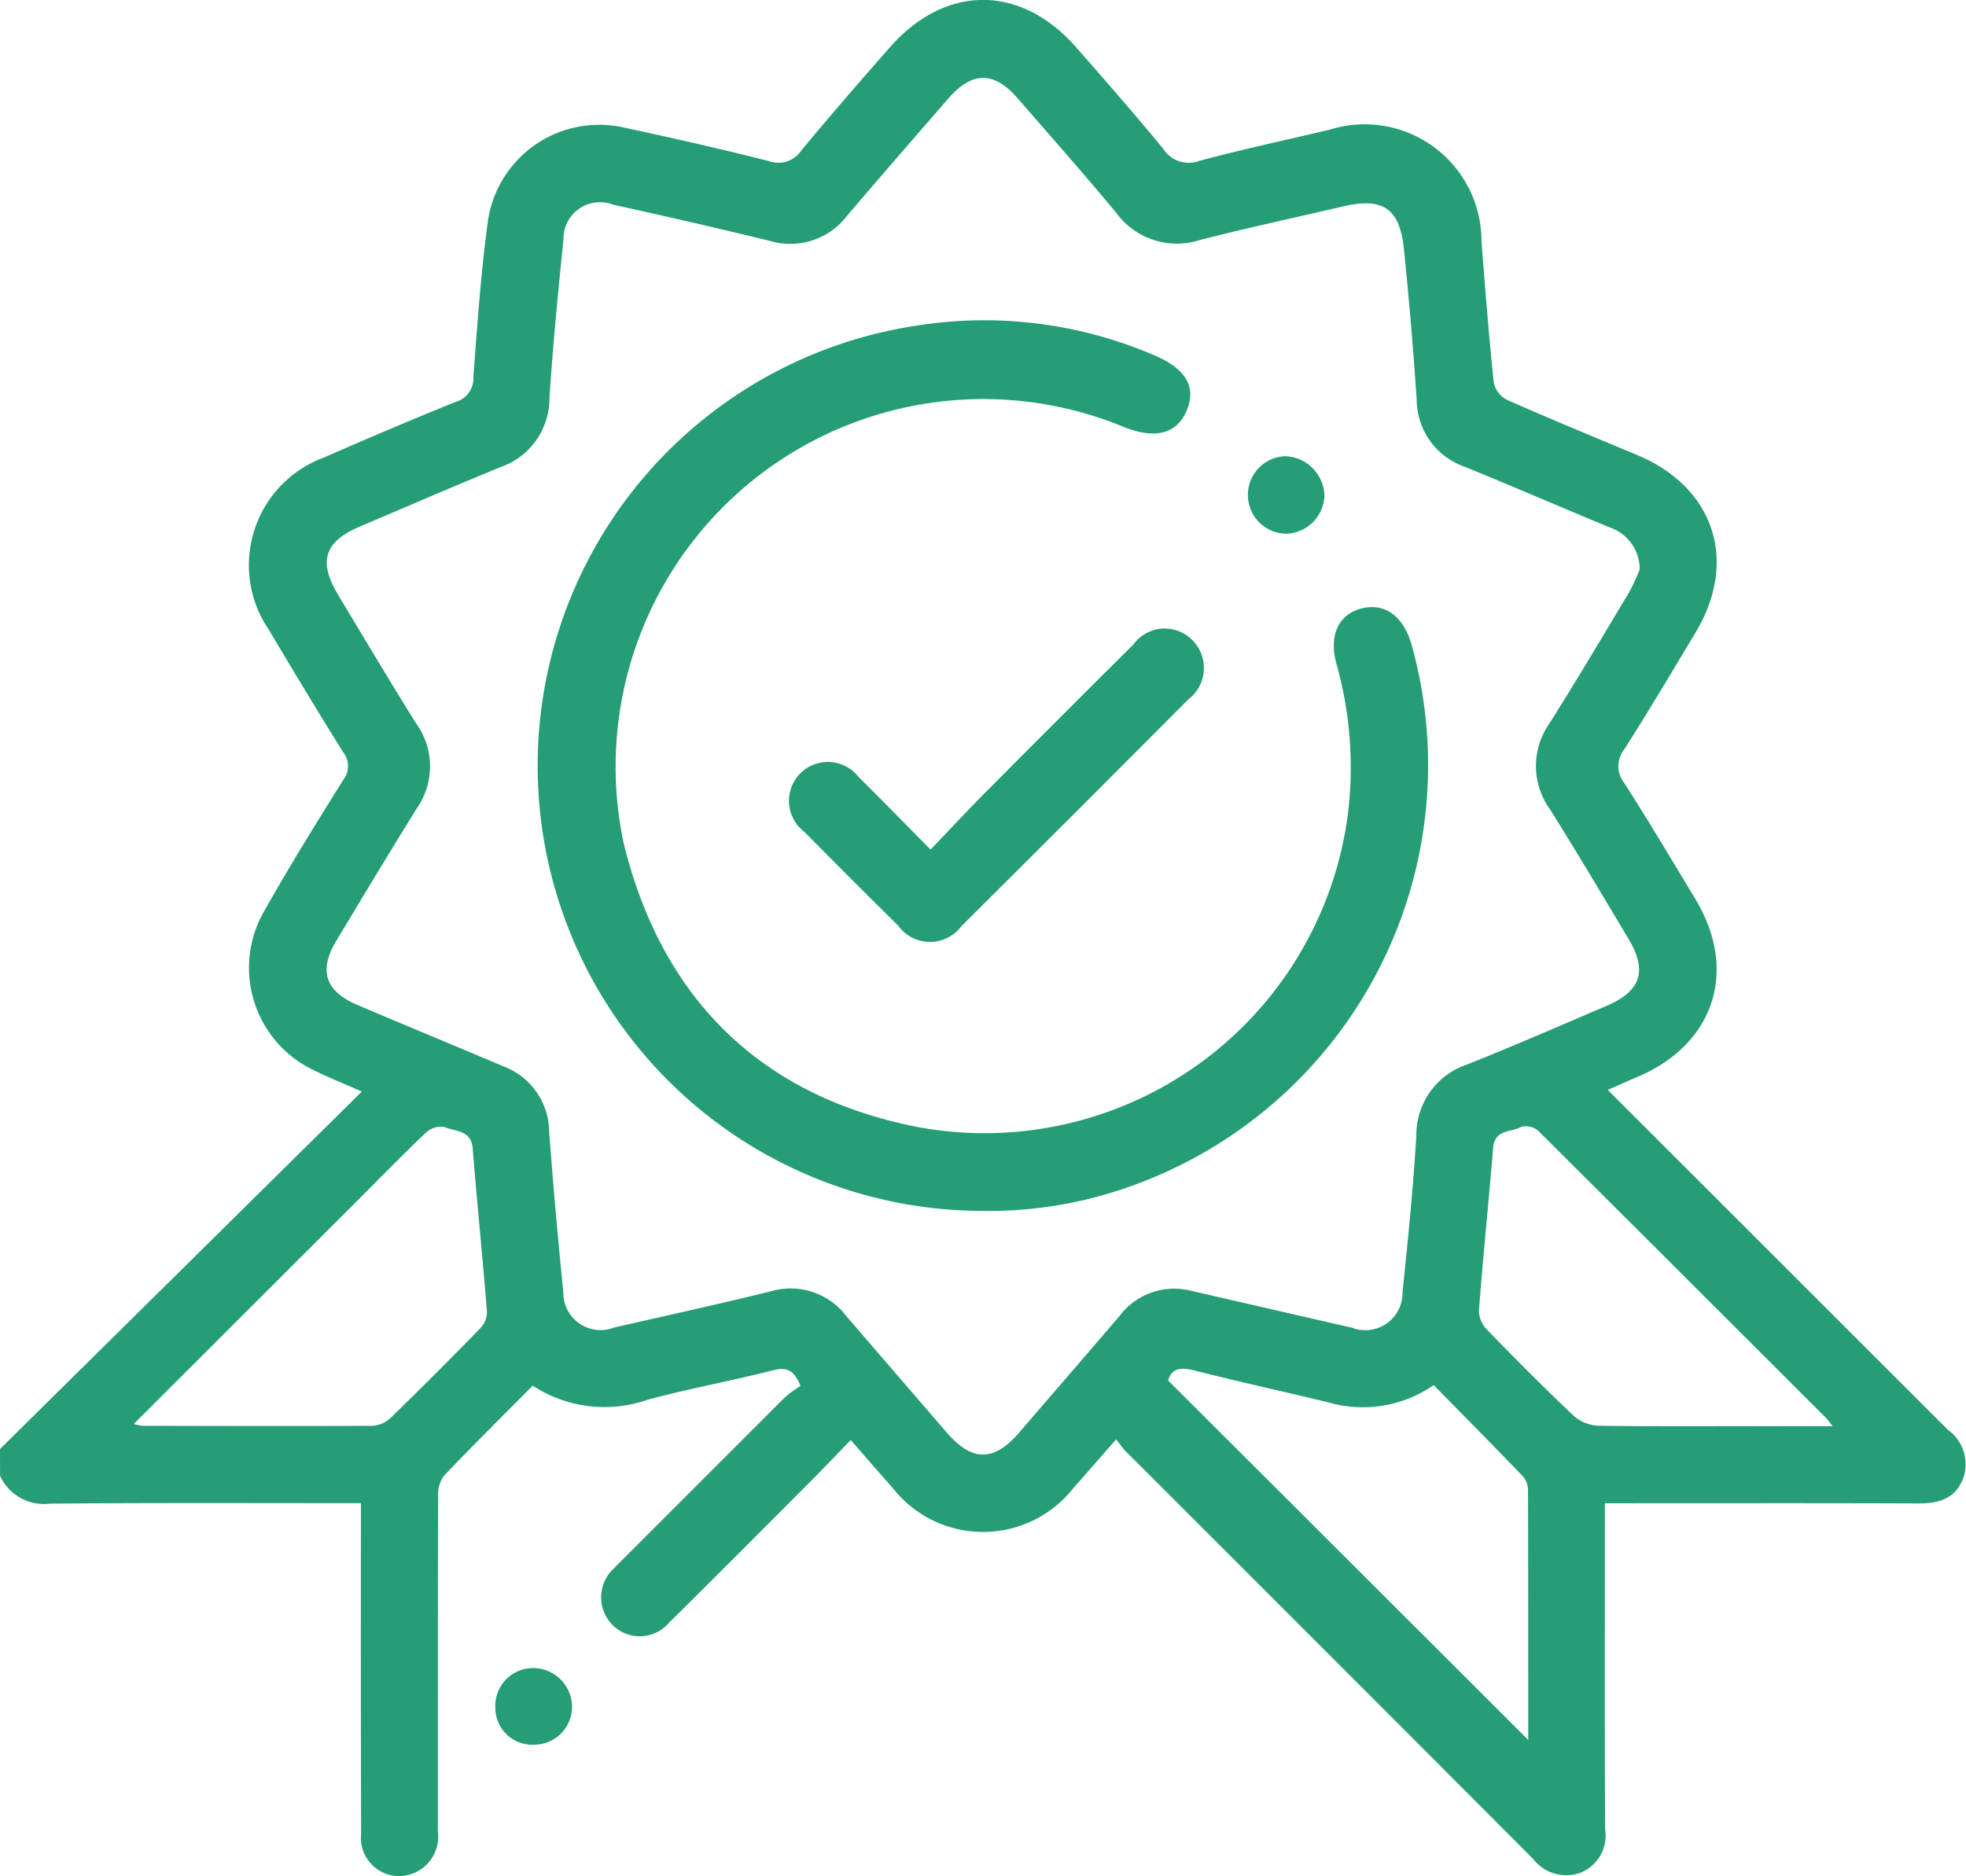 <?xml version="1.0" encoding="UTF-8"?> <svg xmlns="http://www.w3.org/2000/svg" width="86.393" height="82.454" viewBox="0 0 86.393 82.454"><defs><style>.a{fill:#259d76;fill-rule:evenodd;}</style></defs><g transform="translate(0)"><path class="a" d="M36.521,113.087l15.9-15.71c-.856-.377-1.48-.626-2.08-.922a4.983,4.983,0,0,1-2.213-7.006c1.1-1.955,2.288-3.867,3.476-5.773a.975.975,0,0,0,0-1.208c-1.117-1.785-2.2-3.591-3.279-5.4a5.04,5.04,0,0,1,2.406-7.549c1.929-.839,3.861-1.671,5.814-2.453a1.079,1.079,0,0,0,.777-1.1c.171-2.3.334-4.6.642-6.878A4.945,4.945,0,0,1,63.908,55c2.137.461,4.272.941,6.391,1.48a1.217,1.217,0,0,0,1.437-.469c1.273-1.537,2.581-3.046,3.9-4.543,2.431-2.757,5.727-2.76,8.154-.008,1.3,1.476,2.595,2.961,3.846,4.48a1.323,1.323,0,0,0,1.574.535c1.895-.509,3.816-.919,5.726-1.37A5.134,5.134,0,0,1,101.622,60c.16,2.073.324,4.146.538,6.213a1.122,1.122,0,0,0,.572.757c1.9.84,3.816,1.63,5.731,2.43,3.386,1.415,4.456,4.656,2.567,7.8-1.026,1.709-2.045,3.424-3.114,5.108a1.2,1.2,0,0,0-.021,1.508c1.079,1.676,2.094,3.394,3.125,5.1,1.895,3.135.84,6.376-2.534,7.813-.412.175-.82.36-1.314.577l4.743,4.74q5.1,5.1,10.205,10.2a1.862,1.862,0,0,1,.653,2.172c-.369.9-1.116,1.065-2,1.061-4.218-.017-8.436-.008-12.654-.008h-1.074v1c0,4.443-.012,8.886.01,13.329A1.765,1.765,0,0,1,106,131.7a1.836,1.836,0,0,1-2.112-.6Q94.952,122.142,86,113.2c-.139-.139-.248-.306-.433-.537-.672.766-1.272,1.456-1.878,2.14a5.046,5.046,0,0,1-7.93.01c-.595-.672-1.182-1.35-1.855-2.12-.617.636-1.189,1.239-1.776,1.828-2.065,2.071-4.126,4.146-6.208,6.2a1.685,1.685,0,0,1-2.483.1,1.721,1.721,0,0,1,.067-2.492c.132-.145.276-.28.415-.419q3.548-3.55,7.1-7.1a4.938,4.938,0,0,1,.677-.494c-.3-.754-.658-.829-1.226-.684-1.82.464-3.671.8-5.485,1.287a5.743,5.743,0,0,1-5.056-.617c-1.335,1.348-2.653,2.648-3.925,3.993a1.463,1.463,0,0,0-.233.923c-.013,4.893-.008,9.786-.011,14.679a1.732,1.732,0,0,1-1.295,1.911,1.676,1.676,0,0,1-2.077-1.791q-.017-6.707-.008-13.413v-1.137h-.933c-4.247,0-8.492-.017-12.738.022a2.121,2.121,0,0,1-2.185-1.221C36.521,113.874,36.521,113.48,36.521,113.087Zm72.055-38.665a1.945,1.945,0,0,0-1.324-1.843c-2.126-.878-4.235-1.795-6.366-2.662a3.139,3.139,0,0,1-2.112-2.949q-.223-3.321-.562-6.634c-.186-1.783-.933-2.268-2.677-1.86-2.1.492-4.214.943-6.3,1.48a3.293,3.293,0,0,1-3.663-1.2c-1.419-1.708-2.891-3.372-4.347-5.049-1.022-1.177-1.992-1.171-3.025.017-1.493,1.72-2.988,3.437-4.464,5.171a3.135,3.135,0,0,1-3.39,1.094q-3.432-.834-6.883-1.589a1.6,1.6,0,0,0-2.181,1.531c-.242,2.318-.464,4.641-.617,6.967a3.193,3.193,0,0,1-2.13,3.027c-2.076.849-4.134,1.744-6.2,2.62-1.552.659-1.841,1.524-.967,2.985,1.139,1.9,2.277,3.809,3.452,5.69a3.221,3.221,0,0,1,.018,3.71c-1.2,1.93-2.373,3.882-3.545,5.832-.781,1.3-.478,2.212.932,2.81,2.143.909,4.292,1.8,6.436,2.706a3.1,3.1,0,0,1,1.992,2.863q.262,3.53.622,7.051a1.638,1.638,0,0,0,2.237,1.557c2.3-.525,4.6-1.028,6.884-1.591a3.076,3.076,0,0,1,3.31,1.084q2.2,2.556,4.406,5.109c1.124,1.309,2.085,1.311,3.208,0,1.465-1.707,2.939-3.4,4.4-5.113a3.008,3.008,0,0,1,3.153-1.1q3.525.811,7.05,1.619a1.638,1.638,0,0,0,2.23-1.571c.239-2.291.469-4.585.606-6.884a3.262,3.262,0,0,1,2.25-3.119c2.057-.821,4.089-1.707,6.127-2.58,1.5-.643,1.784-1.537.944-2.94-1.14-1.9-2.268-3.814-3.449-5.691a3.25,3.25,0,0,1-.019-3.78c1.2-1.9,2.344-3.833,3.5-5.762A8.743,8.743,0,0,0,108.576,74.422Zm-4.9,51.455c0-3.718,0-7.364-.01-11.01a.932.932,0,0,0-.232-.588c-1.282-1.332-2.582-2.646-3.912-4a5.47,5.47,0,0,1-4.652.753c-1.959-.473-3.928-.906-5.881-1.4-.586-.148-.974-.1-1.14.442C93.129,115.341,98.366,120.571,103.678,125.877ZM42.4,111.985a2.512,2.512,0,0,0,.371.083c3.371.006,6.742.017,10.113,0a1.268,1.268,0,0,0,.794-.342q1.995-1.937,3.933-3.932a1.058,1.058,0,0,0,.31-.712c-.191-2.405-.438-4.806-.629-7.211-.064-.806-.757-.728-1.215-.93a.958.958,0,0,0-.819.223c-1,.943-1.959,1.933-2.933,2.906Zm74.652.1c-.163-.205-.219-.291-.289-.361q-6.312-6.314-12.639-12.615a.84.84,0,0,0-.752-.181c-.44.245-1.169.1-1.236.911-.2,2.4-.447,4.8-.63,7.207a1.287,1.287,0,0,0,.4.84c1.233,1.268,2.479,2.525,3.764,3.739a1.761,1.761,0,0,0,1.083.439c2.442.038,4.885.02,7.328.02Z" transform="translate(-36.52 -49.401)"></path><path class="a" d="M77.155,183.877a1.624,1.624,0,0,1-1.711-1.66,1.659,1.659,0,0,1,1.681-1.708,1.711,1.711,0,0,1,1.688,1.635A1.663,1.663,0,0,1,77.155,183.877Z" transform="translate(-53.678 -107.195)"></path><path class="a" d="M98.292,113.712A19.563,19.563,0,0,1,95.444,74.8a18.9,18.9,0,0,1,10.4,1.3c1.387.579,1.867,1.376,1.456,2.4-.429,1.065-1.383,1.308-2.757.766A16.158,16.158,0,0,0,82.551,97.578c1.668,6.767,5.957,11.051,12.816,12.43A16.1,16.1,0,0,0,114.35,96.426a16.736,16.736,0,0,0-.484-6.759c-.333-1.211.073-2.127,1.017-2.408,1.052-.313,1.9.258,2.276,1.537a19.638,19.638,0,0,1-12.5,23.891A18.37,18.37,0,0,1,98.292,113.712Z" transform="translate(-55.139 -60.492)"></path><path class="a" d="M104.735,108.516c.83-.868,1.574-1.67,2.344-2.445q3.27-3.291,6.56-6.562a1.707,1.707,0,0,1,2.6-.2,1.738,1.738,0,0,1-.186,2.613q-4.968,4.992-9.963,9.959a1.724,1.724,0,0,1-2.785-.029q-2.072-2.043-4.115-4.116a1.709,1.709,0,1,1,2.38-2.412C102.606,106.346,103.621,107.39,104.735,108.516Z" transform="translate(-63.842 -71.175)"></path><path class="a" d="M134.587,86.947a1.7,1.7,0,0,1,1.64-1.689,1.783,1.783,0,0,1,1.721,1.729,1.731,1.731,0,0,1-1.666,1.678A1.7,1.7,0,0,1,134.587,86.947Z" transform="translate(-79.749 -65.207)"></path></g></svg> 